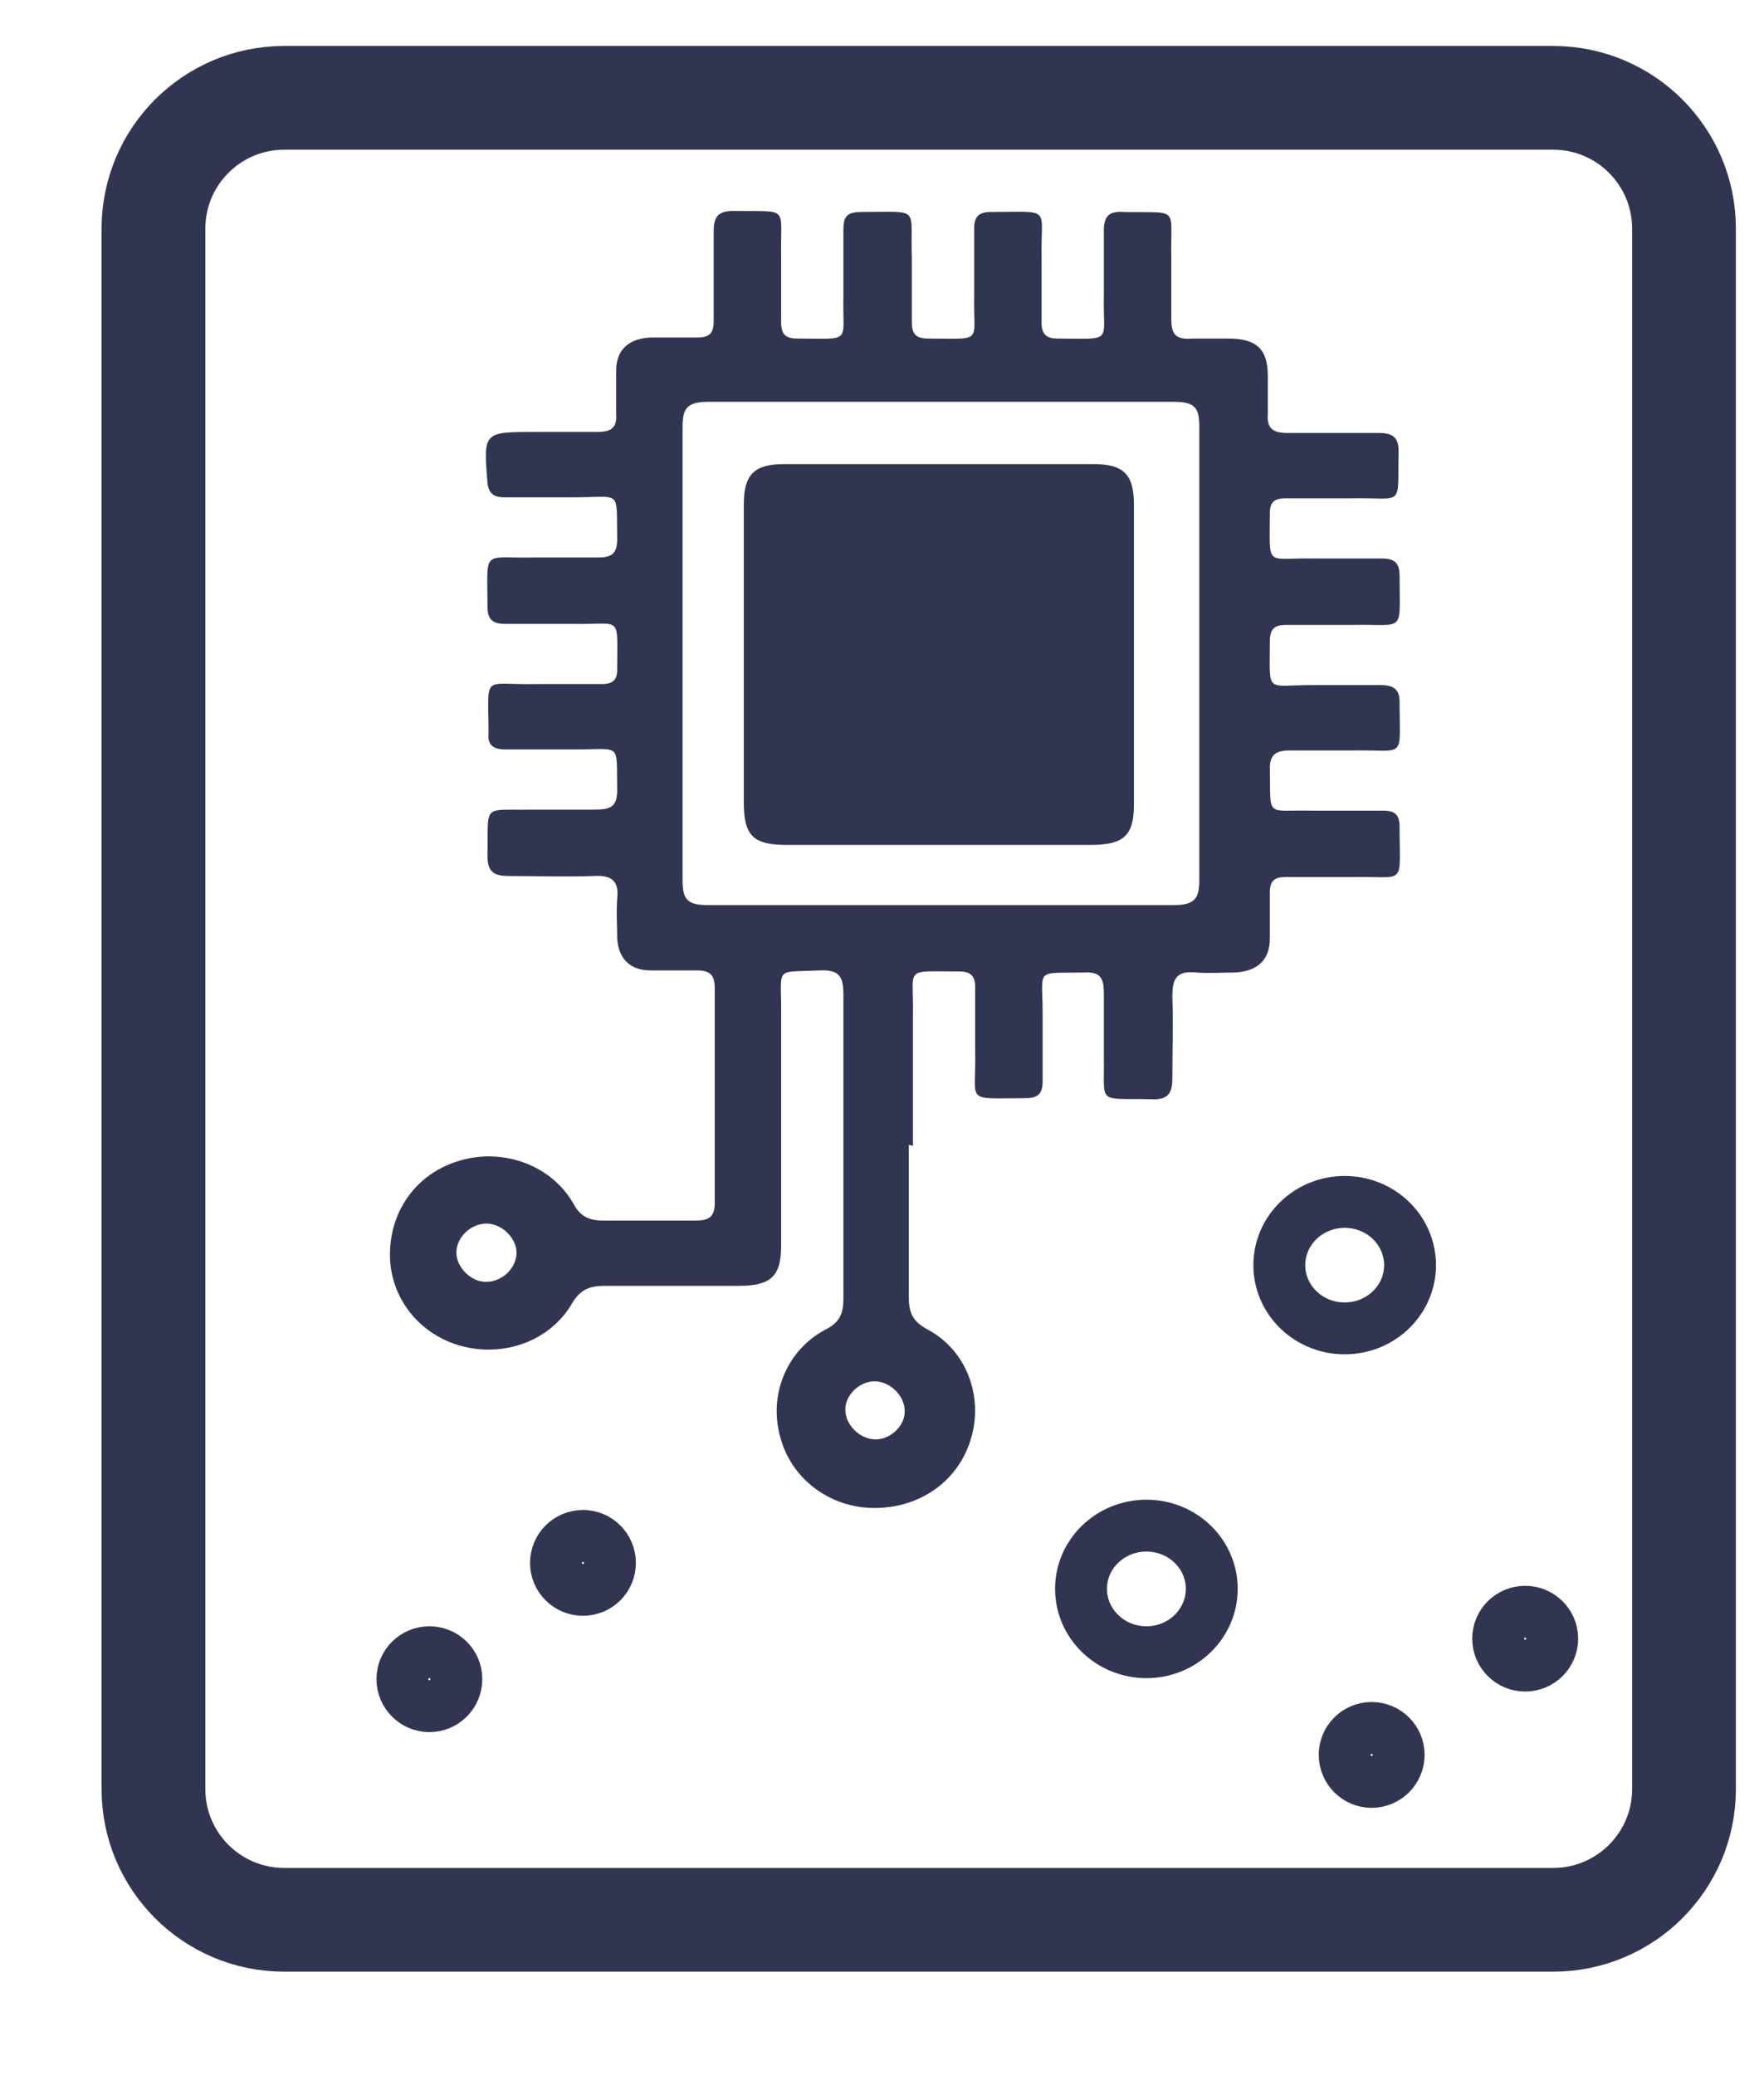 <?xml version="1.0" encoding="UTF-8"?>
<svg xmlns="http://www.w3.org/2000/svg" width="17" height="20" viewBox="0 0 17 20" fill="none">
  <g clip-path="url(#clip0_28_4518)">
    <path d="M8.758 11.034C8.758 11.524 8.758 12.014 8.758 12.493C8.758 12.643 8.788 12.733 8.938 12.813C9.318 13.014 9.478 13.463 9.358 13.864C9.238 14.274 8.868 14.534 8.428 14.534C7.988 14.534 7.618 14.243 7.518 13.844C7.408 13.444 7.578 13.014 7.958 12.813C8.098 12.743 8.128 12.653 8.128 12.514C8.128 11.534 8.128 10.563 8.128 9.583C8.128 9.413 8.088 9.343 7.898 9.353C7.468 9.373 7.528 9.313 7.528 9.723C7.528 10.483 7.528 11.243 7.528 12.004C7.528 12.303 7.428 12.393 7.118 12.393C6.688 12.393 6.258 12.393 5.828 12.393C5.688 12.393 5.598 12.424 5.518 12.553C5.308 12.924 4.858 13.084 4.448 12.973C4.038 12.864 3.758 12.504 3.758 12.094C3.758 11.664 4.018 11.303 4.438 11.184C4.858 11.063 5.318 11.233 5.528 11.604C5.598 11.733 5.688 11.764 5.818 11.764C6.108 11.764 6.408 11.764 6.698 11.764C6.828 11.764 6.888 11.733 6.888 11.594C6.888 10.903 6.888 10.213 6.888 9.523C6.888 9.403 6.848 9.353 6.718 9.353C6.568 9.353 6.418 9.353 6.268 9.353C6.068 9.353 5.958 9.233 5.948 9.043C5.948 8.913 5.938 8.793 5.948 8.663C5.968 8.483 5.888 8.433 5.718 8.443C5.448 8.453 5.168 8.443 4.898 8.443C4.738 8.443 4.698 8.383 4.698 8.243C4.708 7.733 4.638 7.813 5.138 7.803C5.338 7.803 5.538 7.803 5.738 7.803C5.888 7.803 5.948 7.773 5.948 7.613C5.938 7.153 5.998 7.223 5.548 7.223C5.318 7.223 5.088 7.223 4.868 7.223C4.758 7.223 4.698 7.183 4.708 7.073C4.708 6.483 4.638 6.603 5.158 6.593C5.368 6.593 5.588 6.593 5.798 6.593C5.908 6.593 5.948 6.553 5.948 6.453C5.948 5.913 5.998 6.023 5.528 6.013C5.308 6.013 5.088 6.013 4.868 6.013C4.738 6.013 4.698 5.963 4.698 5.843C4.698 5.283 4.638 5.383 5.148 5.373C5.358 5.373 5.568 5.373 5.768 5.373C5.908 5.373 5.948 5.323 5.948 5.193C5.938 4.713 5.998 4.793 5.538 4.793C5.308 4.793 5.078 4.793 4.858 4.793C4.758 4.793 4.708 4.753 4.698 4.653C4.658 4.163 4.658 4.163 5.158 4.163C5.358 4.163 5.558 4.163 5.758 4.163C5.888 4.163 5.948 4.123 5.938 3.993C5.938 3.853 5.938 3.713 5.938 3.573C5.938 3.373 6.058 3.263 6.268 3.253C6.418 3.253 6.568 3.253 6.718 3.253C6.838 3.253 6.878 3.213 6.878 3.093C6.878 2.803 6.878 2.513 6.878 2.223C6.878 2.083 6.928 2.033 7.068 2.033C7.618 2.043 7.518 1.973 7.528 2.473C7.528 2.683 7.528 2.893 7.528 3.103C7.528 3.223 7.568 3.263 7.688 3.263C8.218 3.263 8.118 3.313 8.128 2.863C8.128 2.643 8.128 2.433 8.128 2.213C8.128 2.093 8.158 2.043 8.298 2.043C8.888 2.043 8.768 1.983 8.788 2.493C8.788 2.693 8.788 2.903 8.788 3.103C8.788 3.213 8.818 3.263 8.948 3.263C9.488 3.263 9.378 3.313 9.388 2.853C9.388 2.633 9.388 2.423 9.388 2.203C9.388 2.093 9.428 2.043 9.548 2.043C10.148 2.043 10.028 1.983 10.038 2.483C10.038 2.693 10.038 2.903 10.038 3.113C10.038 3.213 10.078 3.263 10.188 3.263C10.738 3.263 10.628 3.313 10.638 2.853C10.638 2.643 10.638 2.433 10.638 2.223C10.638 2.083 10.688 2.033 10.828 2.043C11.378 2.053 11.278 1.983 11.288 2.483C11.288 2.683 11.288 2.873 11.288 3.073C11.288 3.233 11.338 3.273 11.488 3.263C11.608 3.263 11.718 3.263 11.838 3.263C12.108 3.263 12.218 3.363 12.218 3.623C12.218 3.743 12.218 3.863 12.218 3.983C12.208 4.123 12.258 4.173 12.408 4.173C12.698 4.173 12.988 4.173 13.288 4.173C13.418 4.173 13.478 4.213 13.478 4.343C13.468 4.903 13.538 4.793 13.028 4.803C12.818 4.803 12.598 4.803 12.388 4.803C12.278 4.803 12.238 4.843 12.238 4.943C12.238 5.483 12.188 5.373 12.658 5.383C12.878 5.383 13.098 5.383 13.318 5.383C13.448 5.383 13.488 5.433 13.488 5.553C13.488 6.113 13.548 6.013 13.038 6.023C12.828 6.023 12.608 6.023 12.398 6.023C12.278 6.023 12.238 6.063 12.238 6.183C12.238 6.693 12.188 6.603 12.648 6.603C12.868 6.603 13.088 6.603 13.308 6.603C13.428 6.603 13.488 6.643 13.488 6.763C13.488 7.333 13.558 7.223 13.028 7.233C12.828 7.233 12.628 7.233 12.428 7.233C12.298 7.233 12.238 7.273 12.238 7.403C12.248 7.893 12.188 7.803 12.648 7.813C12.878 7.813 13.108 7.813 13.328 7.813C13.448 7.813 13.488 7.853 13.488 7.973C13.488 8.553 13.558 8.443 13.028 8.453C12.818 8.453 12.598 8.453 12.388 8.453C12.278 8.453 12.238 8.493 12.238 8.603C12.238 8.753 12.238 8.893 12.238 9.043C12.238 9.253 12.118 9.363 11.898 9.373C11.778 9.373 11.648 9.383 11.528 9.373C11.338 9.353 11.298 9.433 11.298 9.603C11.308 9.873 11.298 10.133 11.298 10.403C11.298 10.553 11.238 10.604 11.088 10.594C10.558 10.584 10.648 10.653 10.638 10.164C10.638 9.963 10.638 9.773 10.638 9.573C10.638 9.433 10.608 9.363 10.448 9.373C9.968 9.383 10.048 9.323 10.048 9.763C10.048 9.983 10.048 10.204 10.048 10.424C10.048 10.534 10.008 10.584 9.888 10.584C9.288 10.584 9.408 10.643 9.398 10.143C9.398 9.933 9.398 9.723 9.398 9.513C9.398 9.413 9.358 9.363 9.248 9.363C8.698 9.363 8.808 9.313 8.798 9.773C8.798 10.194 8.798 10.623 8.798 11.043L8.758 11.034ZM6.578 6.303C6.578 7.033 6.578 7.763 6.578 8.483C6.578 8.663 6.618 8.723 6.818 8.723C8.318 8.723 9.818 8.723 11.318 8.723C11.518 8.723 11.558 8.653 11.558 8.483C11.558 7.023 11.558 5.573 11.558 4.113C11.558 3.933 11.518 3.873 11.318 3.873C9.818 3.873 8.318 3.873 6.818 3.873C6.618 3.873 6.578 3.943 6.578 4.113C6.578 4.843 6.578 5.573 6.578 6.293V6.303ZM4.688 12.354C4.838 12.354 4.978 12.223 4.978 12.073C4.978 11.934 4.838 11.793 4.688 11.793C4.538 11.793 4.398 11.924 4.398 12.073C4.398 12.213 4.538 12.354 4.678 12.354H4.688ZM8.438 13.873C8.588 13.873 8.728 13.733 8.718 13.594C8.718 13.454 8.578 13.313 8.428 13.313C8.278 13.313 8.138 13.454 8.148 13.594C8.148 13.733 8.288 13.873 8.438 13.873Z" fill="#323552"></path>
    <path d="M7.168 6.283C7.168 5.813 7.168 5.333 7.168 4.863C7.168 4.573 7.268 4.473 7.558 4.473C8.548 4.473 9.548 4.473 10.539 4.473C10.829 4.473 10.928 4.573 10.928 4.863C10.928 5.823 10.928 6.793 10.928 7.753C10.928 8.053 10.829 8.143 10.518 8.143C9.538 8.143 8.558 8.143 7.578 8.143C7.258 8.143 7.168 8.053 7.168 7.733C7.168 7.253 7.168 6.773 7.168 6.293V6.283ZM9.078 5.103C8.738 5.103 8.388 5.103 8.048 5.103C7.888 5.103 7.818 5.143 7.818 5.313C7.818 5.973 7.818 6.643 7.818 7.303C7.818 7.453 7.858 7.513 8.028 7.513C8.718 7.513 9.408 7.513 10.088 7.513C10.239 7.513 10.299 7.483 10.299 7.323C10.299 6.643 10.299 5.973 10.299 5.293C10.299 5.133 10.239 5.103 10.088 5.103C9.748 5.103 9.418 5.103 9.078 5.103Z" fill="#323552"></path>
    <path d="M14.969 0.943H2.739C2.043 0.943 1.479 1.508 1.479 2.203V17.244C1.479 17.939 2.043 18.503 2.739 18.503H14.969C15.664 18.503 16.229 17.939 16.229 17.244V2.203C16.229 1.508 15.664 0.943 14.969 0.943Z" stroke="#323552" stroke-miterlimit="10"></path>
    <path d="M11.049 15.924C11.396 15.924 11.678 15.65 11.678 15.313C11.678 14.977 11.396 14.704 11.049 14.704C10.7 14.704 10.418 14.977 10.418 15.313C10.418 15.65 10.7 15.924 11.049 15.924Z" stroke="#323552" stroke-width="0.5" stroke-miterlimit="10"></path>
    <path d="M12.959 12.803C13.307 12.803 13.589 12.53 13.589 12.194C13.589 11.857 13.307 11.584 12.959 11.584C12.611 11.584 12.329 11.857 12.329 12.194C12.329 12.53 12.611 12.803 12.959 12.803Z" stroke="#323552" stroke-width="0.5" stroke-miterlimit="10"></path>
    <path d="M4.138 16.444C4.282 16.444 4.398 16.327 4.398 16.183C4.398 16.04 4.282 15.924 4.138 15.924C3.995 15.924 3.878 16.04 3.878 16.183C3.878 16.327 3.995 16.444 4.138 16.444Z" stroke="#323552" stroke-width="0.5" stroke-miterlimit="10"></path>
    <path d="M5.618 15.323C5.762 15.323 5.878 15.207 5.878 15.063C5.878 14.92 5.762 14.803 5.618 14.803C5.475 14.803 5.358 14.92 5.358 15.063C5.358 15.207 5.475 15.323 5.618 15.323Z" stroke="#323552" stroke-width="0.5" stroke-miterlimit="10"></path>
    <path d="M13.219 17.174C13.362 17.174 13.479 17.057 13.479 16.913C13.479 16.77 13.362 16.654 13.219 16.654C13.075 16.654 12.959 16.77 12.959 16.913C12.959 17.057 13.075 17.174 13.219 17.174Z" stroke="#323552" stroke-width="0.5" stroke-miterlimit="10"></path>
    <path d="M14.698 16.053C14.842 16.053 14.959 15.937 14.959 15.793C14.959 15.65 14.842 15.534 14.698 15.534C14.555 15.534 14.438 15.65 14.438 15.793C14.438 15.937 14.555 16.053 14.698 16.053Z" stroke="#323552" stroke-width="0.5" stroke-miterlimit="10"></path>
    <path d="M10.589 4.923H7.619V7.813H10.589V4.923Z" fill="#323552"></path>
  </g>
  <defs>
    <clipPath id="clip0_28_4518">
      <rect width="15.75" height="19.24" fill="white" transform="translate(0.979 0.443)"></rect>
    </clipPath>
  </defs>
</svg>
